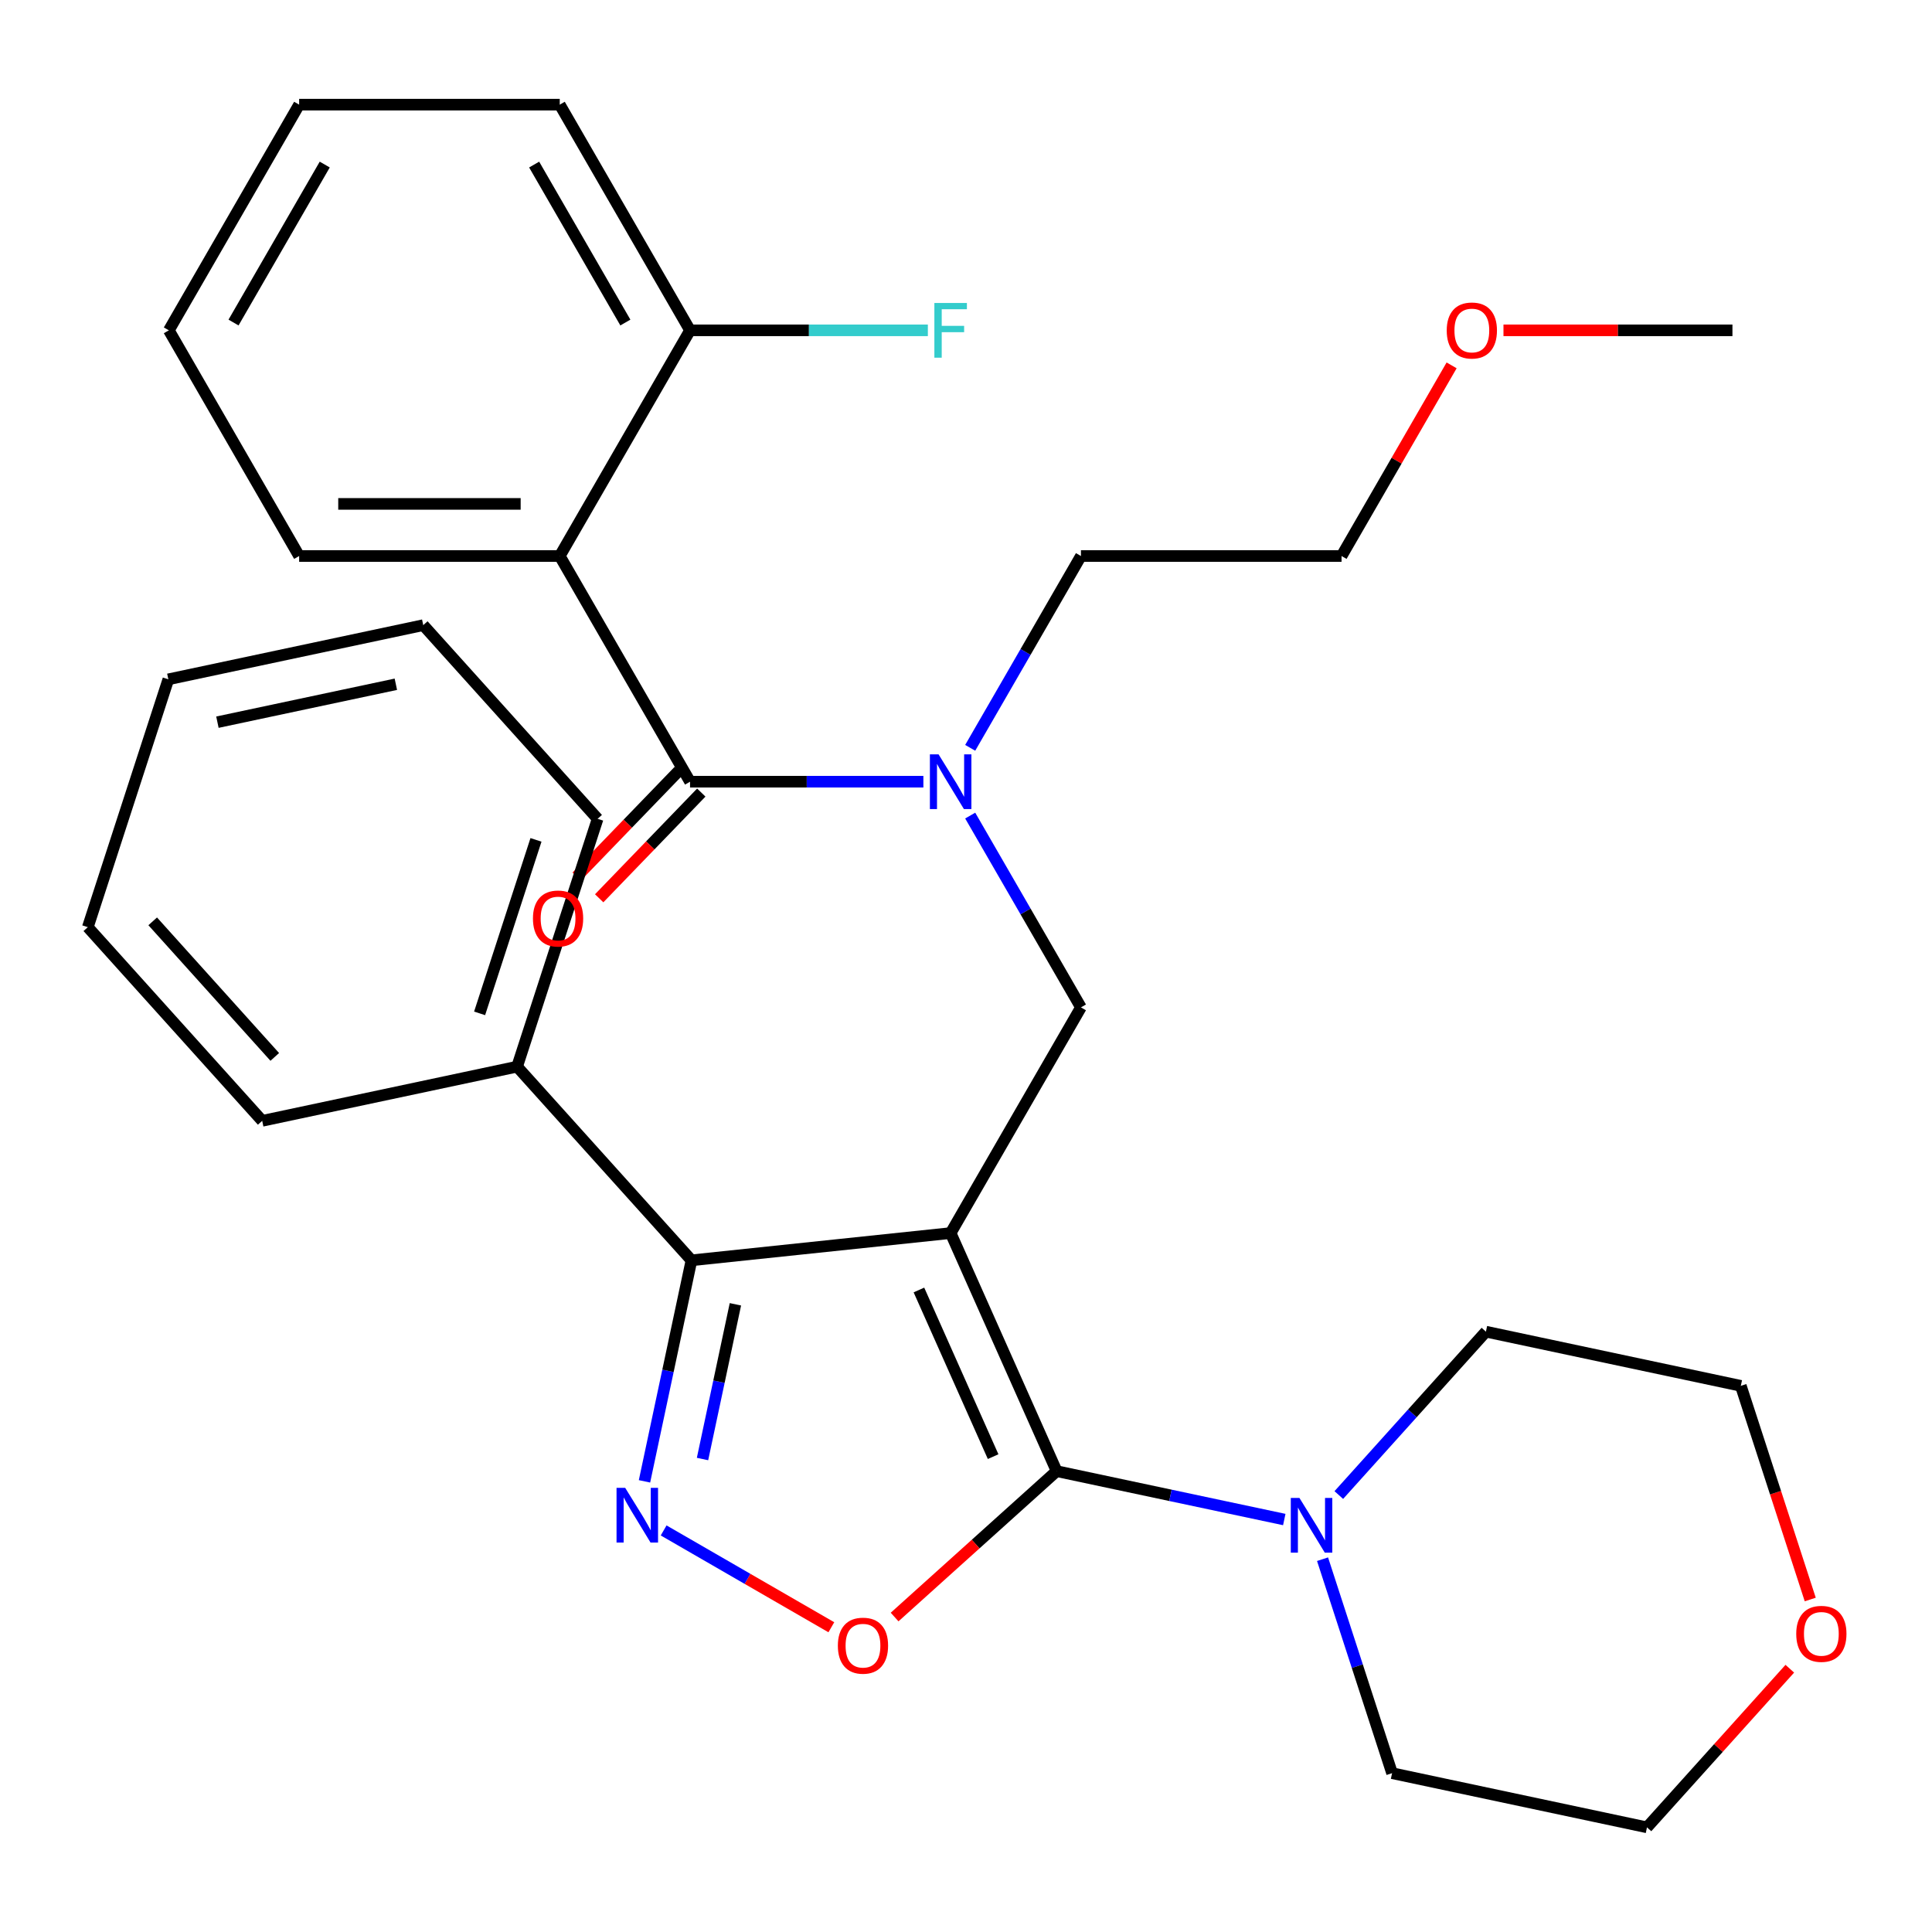 <?xml version='1.0' encoding='iso-8859-1'?>
<svg version='1.1' baseProfile='full'
              xmlns='http://www.w3.org/2000/svg'
                      xmlns:rdkit='http://www.rdkit.org/xml'
                      xmlns:xlink='http://www.w3.org/1999/xlink'
                  xml:space='preserve'
width='1000px' height='1000px' viewBox='0 0 1000 1000'>
<!-- END OF HEADER -->
<rect style='opacity:1.0;fill:#FFFFFF;stroke:none' width='1000' height='1000' x='0' y='0'> </rect>
<path class='bond-0' d='M 289.723,287.794 L 154.838,287.794' style='fill:none;fill-rule:evenodd;stroke:#000000;stroke-width:6px;stroke-linecap:butt;stroke-linejoin:miter;stroke-opacity:1' />
<path class='bond-0' d='M 269.49,260.817 L 175.07,260.817' style='fill:none;fill-rule:evenodd;stroke:#000000;stroke-width:6px;stroke-linecap:butt;stroke-linejoin:miter;stroke-opacity:1' />
<path class='bond-1' d='M 289.723,287.794 L 357.166,170.98' style='fill:none;fill-rule:evenodd;stroke:#000000;stroke-width:6px;stroke-linecap:butt;stroke-linejoin:miter;stroke-opacity:1' />
<path class='bond-2' d='M 289.723,287.794 L 357.166,404.609' style='fill:none;fill-rule:evenodd;stroke:#000000;stroke-width:6px;stroke-linecap:butt;stroke-linejoin:miter;stroke-opacity:1' />
<path class='bond-3' d='M 502.174,422.141 L 530.834,471.782' style='fill:none;fill-rule:evenodd;stroke:#0000FF;stroke-width:6px;stroke-linecap:butt;stroke-linejoin:miter;stroke-opacity:1' />
<path class='bond-3' d='M 530.834,471.782 L 559.495,521.423' style='fill:none;fill-rule:evenodd;stroke:#000000;stroke-width:6px;stroke-linecap:butt;stroke-linejoin:miter;stroke-opacity:1' />
<path class='bond-4' d='M 477.94,404.609 L 417.553,404.609' style='fill:none;fill-rule:evenodd;stroke:#0000FF;stroke-width:6px;stroke-linecap:butt;stroke-linejoin:miter;stroke-opacity:1' />
<path class='bond-4' d='M 417.553,404.609 L 357.166,404.609' style='fill:none;fill-rule:evenodd;stroke:#000000;stroke-width:6px;stroke-linecap:butt;stroke-linejoin:miter;stroke-opacity:1' />
<path class='bond-5' d='M 502.174,387.077 L 530.834,337.436' style='fill:none;fill-rule:evenodd;stroke:#0000FF;stroke-width:6px;stroke-linecap:butt;stroke-linejoin:miter;stroke-opacity:1' />
<path class='bond-5' d='M 530.834,337.436 L 559.495,287.794' style='fill:none;fill-rule:evenodd;stroke:#000000;stroke-width:6px;stroke-linecap:butt;stroke-linejoin:miter;stroke-opacity:1' />
<path class='bond-6' d='M 351.345,398.987 L 324.918,426.349' style='fill:none;fill-rule:evenodd;stroke:#000000;stroke-width:6px;stroke-linecap:butt;stroke-linejoin:miter;stroke-opacity:1' />
<path class='bond-6' d='M 324.918,426.349 L 298.492,453.711' style='fill:none;fill-rule:evenodd;stroke:#FF0000;stroke-width:6px;stroke-linecap:butt;stroke-linejoin:miter;stroke-opacity:1' />
<path class='bond-6' d='M 362.988,410.231 L 336.561,437.593' style='fill:none;fill-rule:evenodd;stroke:#000000;stroke-width:6px;stroke-linecap:butt;stroke-linejoin:miter;stroke-opacity:1' />
<path class='bond-6' d='M 336.561,437.593 L 310.135,464.956' style='fill:none;fill-rule:evenodd;stroke:#FF0000;stroke-width:6px;stroke-linecap:butt;stroke-linejoin:miter;stroke-opacity:1' />
<path class='bond-7' d='M 154.838,287.794 L 87.395,170.98' style='fill:none;fill-rule:evenodd;stroke:#000000;stroke-width:6px;stroke-linecap:butt;stroke-linejoin:miter;stroke-opacity:1' />
<path class='bond-8' d='M 357.166,170.98 L 289.723,54.165' style='fill:none;fill-rule:evenodd;stroke:#000000;stroke-width:6px;stroke-linecap:butt;stroke-linejoin:miter;stroke-opacity:1' />
<path class='bond-8' d='M 323.687,166.946 L 276.477,85.176' style='fill:none;fill-rule:evenodd;stroke:#000000;stroke-width:6px;stroke-linecap:butt;stroke-linejoin:miter;stroke-opacity:1' />
<path class='bond-9' d='M 357.166,170.98 L 418.713,170.98' style='fill:none;fill-rule:evenodd;stroke:#000000;stroke-width:6px;stroke-linecap:butt;stroke-linejoin:miter;stroke-opacity:1' />
<path class='bond-9' d='M 418.713,170.98 L 480.26,170.98' style='fill:none;fill-rule:evenodd;stroke:#33CCCC;stroke-width:6px;stroke-linecap:butt;stroke-linejoin:miter;stroke-opacity:1' />
<path class='bond-10' d='M 492.052,638.238 L 546.915,761.462' style='fill:none;fill-rule:evenodd;stroke:#000000;stroke-width:6px;stroke-linecap:butt;stroke-linejoin:miter;stroke-opacity:1' />
<path class='bond-10' d='M 475.636,667.694 L 514.041,753.951' style='fill:none;fill-rule:evenodd;stroke:#000000;stroke-width:6px;stroke-linecap:butt;stroke-linejoin:miter;stroke-opacity:1' />
<path class='bond-11' d='M 492.052,638.238 L 357.905,652.337' style='fill:none;fill-rule:evenodd;stroke:#000000;stroke-width:6px;stroke-linecap:butt;stroke-linejoin:miter;stroke-opacity:1' />
<path class='bond-12' d='M 492.052,638.238 L 559.495,521.423' style='fill:none;fill-rule:evenodd;stroke:#000000;stroke-width:6px;stroke-linecap:butt;stroke-linejoin:miter;stroke-opacity:1' />
<path class='bond-13' d='M 546.915,761.462 L 504.981,799.219' style='fill:none;fill-rule:evenodd;stroke:#000000;stroke-width:6px;stroke-linecap:butt;stroke-linejoin:miter;stroke-opacity:1' />
<path class='bond-13' d='M 504.981,799.219 L 463.047,836.977' style='fill:none;fill-rule:evenodd;stroke:#FF0000;stroke-width:6px;stroke-linecap:butt;stroke-linejoin:miter;stroke-opacity:1' />
<path class='bond-14' d='M 546.915,761.462 L 605.828,773.984' style='fill:none;fill-rule:evenodd;stroke:#000000;stroke-width:6px;stroke-linecap:butt;stroke-linejoin:miter;stroke-opacity:1' />
<path class='bond-14' d='M 605.828,773.984 L 664.741,786.507' style='fill:none;fill-rule:evenodd;stroke:#0000FF;stroke-width:6px;stroke-linecap:butt;stroke-linejoin:miter;stroke-opacity:1' />
<path class='bond-15' d='M 430.303,842.266 L 386.902,817.208' style='fill:none;fill-rule:evenodd;stroke:#FF0000;stroke-width:6px;stroke-linecap:butt;stroke-linejoin:miter;stroke-opacity:1' />
<path class='bond-15' d='M 386.902,817.208 L 343.5,792.15' style='fill:none;fill-rule:evenodd;stroke:#0000FF;stroke-width:6px;stroke-linecap:butt;stroke-linejoin:miter;stroke-opacity:1' />
<path class='bond-16' d='M 333.587,766.743 L 345.746,709.54' style='fill:none;fill-rule:evenodd;stroke:#0000FF;stroke-width:6px;stroke-linecap:butt;stroke-linejoin:miter;stroke-opacity:1' />
<path class='bond-16' d='M 345.746,709.54 L 357.905,652.337' style='fill:none;fill-rule:evenodd;stroke:#000000;stroke-width:6px;stroke-linecap:butt;stroke-linejoin:miter;stroke-opacity:1' />
<path class='bond-16' d='M 363.623,755.191 L 372.134,715.149' style='fill:none;fill-rule:evenodd;stroke:#0000FF;stroke-width:6px;stroke-linecap:butt;stroke-linejoin:miter;stroke-opacity:1' />
<path class='bond-16' d='M 372.134,715.149 L 380.645,675.107' style='fill:none;fill-rule:evenodd;stroke:#000000;stroke-width:6px;stroke-linecap:butt;stroke-linejoin:miter;stroke-opacity:1' />
<path class='bond-17' d='M 357.905,652.337 L 267.649,552.098' style='fill:none;fill-rule:evenodd;stroke:#000000;stroke-width:6px;stroke-linecap:butt;stroke-linejoin:miter;stroke-opacity:1' />
<path class='bond-18' d='M 751.355,189.112 L 722.868,238.453' style='fill:none;fill-rule:evenodd;stroke:#FF0000;stroke-width:6px;stroke-linecap:butt;stroke-linejoin:miter;stroke-opacity:1' />
<path class='bond-18' d='M 722.868,238.453 L 694.38,287.794' style='fill:none;fill-rule:evenodd;stroke:#000000;stroke-width:6px;stroke-linecap:butt;stroke-linejoin:miter;stroke-opacity:1' />
<path class='bond-19' d='M 778.195,170.98 L 837.452,170.98' style='fill:none;fill-rule:evenodd;stroke:#FF0000;stroke-width:6px;stroke-linecap:butt;stroke-linejoin:miter;stroke-opacity:1' />
<path class='bond-19' d='M 837.452,170.98 L 896.709,170.98' style='fill:none;fill-rule:evenodd;stroke:#000000;stroke-width:6px;stroke-linecap:butt;stroke-linejoin:miter;stroke-opacity:1' />
<path class='bond-20' d='M 559.495,287.794 L 694.38,287.794' style='fill:none;fill-rule:evenodd;stroke:#000000;stroke-width:6px;stroke-linecap:butt;stroke-linejoin:miter;stroke-opacity:1' />
<path class='bond-21' d='M 926.403,863.727 L 889.438,904.781' style='fill:none;fill-rule:evenodd;stroke:#FF0000;stroke-width:6px;stroke-linecap:butt;stroke-linejoin:miter;stroke-opacity:1' />
<path class='bond-21' d='M 889.438,904.781 L 852.473,945.835' style='fill:none;fill-rule:evenodd;stroke:#000000;stroke-width:6px;stroke-linecap:butt;stroke-linejoin:miter;stroke-opacity:1' />
<path class='bond-22' d='M 936.981,827.903 L 919.014,772.607' style='fill:none;fill-rule:evenodd;stroke:#FF0000;stroke-width:6px;stroke-linecap:butt;stroke-linejoin:miter;stroke-opacity:1' />
<path class='bond-22' d='M 919.014,772.607 L 901.047,717.311' style='fill:none;fill-rule:evenodd;stroke:#000000;stroke-width:6px;stroke-linecap:butt;stroke-linejoin:miter;stroke-opacity:1' />
<path class='bond-23' d='M 692.965,773.833 L 731.037,731.55' style='fill:none;fill-rule:evenodd;stroke:#0000FF;stroke-width:6px;stroke-linecap:butt;stroke-linejoin:miter;stroke-opacity:1' />
<path class='bond-23' d='M 731.037,731.55 L 769.109,689.267' style='fill:none;fill-rule:evenodd;stroke:#000000;stroke-width:6px;stroke-linecap:butt;stroke-linejoin:miter;stroke-opacity:1' />
<path class='bond-24' d='M 684.549,807.038 L 702.542,862.414' style='fill:none;fill-rule:evenodd;stroke:#0000FF;stroke-width:6px;stroke-linecap:butt;stroke-linejoin:miter;stroke-opacity:1' />
<path class='bond-24' d='M 702.542,862.414 L 720.535,917.79' style='fill:none;fill-rule:evenodd;stroke:#000000;stroke-width:6px;stroke-linecap:butt;stroke-linejoin:miter;stroke-opacity:1' />
<path class='bond-25' d='M 769.109,689.267 L 901.047,717.311' style='fill:none;fill-rule:evenodd;stroke:#000000;stroke-width:6px;stroke-linecap:butt;stroke-linejoin:miter;stroke-opacity:1' />
<path class='bond-26' d='M 267.649,552.098 L 309.331,423.814' style='fill:none;fill-rule:evenodd;stroke:#000000;stroke-width:6px;stroke-linecap:butt;stroke-linejoin:miter;stroke-opacity:1' />
<path class='bond-26' d='M 248.244,524.519 L 277.422,434.72' style='fill:none;fill-rule:evenodd;stroke:#000000;stroke-width:6px;stroke-linecap:butt;stroke-linejoin:miter;stroke-opacity:1' />
<path class='bond-27' d='M 267.649,552.098 L 135.711,580.142' style='fill:none;fill-rule:evenodd;stroke:#000000;stroke-width:6px;stroke-linecap:butt;stroke-linejoin:miter;stroke-opacity:1' />
<path class='bond-28' d='M 309.331,423.814 L 219.075,323.574' style='fill:none;fill-rule:evenodd;stroke:#000000;stroke-width:6px;stroke-linecap:butt;stroke-linejoin:miter;stroke-opacity:1' />
<path class='bond-29' d='M 219.075,323.574 L 87.136,351.618' style='fill:none;fill-rule:evenodd;stroke:#000000;stroke-width:6px;stroke-linecap:butt;stroke-linejoin:miter;stroke-opacity:1' />
<path class='bond-29' d='M 204.893,354.168 L 112.536,373.799' style='fill:none;fill-rule:evenodd;stroke:#000000;stroke-width:6px;stroke-linecap:butt;stroke-linejoin:miter;stroke-opacity:1' />
<path class='bond-30' d='M 87.136,351.618 L 45.455,479.902' style='fill:none;fill-rule:evenodd;stroke:#000000;stroke-width:6px;stroke-linecap:butt;stroke-linejoin:miter;stroke-opacity:1' />
<path class='bond-31' d='M 45.455,479.902 L 135.711,580.142' style='fill:none;fill-rule:evenodd;stroke:#000000;stroke-width:6px;stroke-linecap:butt;stroke-linejoin:miter;stroke-opacity:1' />
<path class='bond-31' d='M 79.041,476.887 L 142.22,547.055' style='fill:none;fill-rule:evenodd;stroke:#000000;stroke-width:6px;stroke-linecap:butt;stroke-linejoin:miter;stroke-opacity:1' />
<path class='bond-32' d='M 720.535,917.79 L 852.473,945.835' style='fill:none;fill-rule:evenodd;stroke:#000000;stroke-width:6px;stroke-linecap:butt;stroke-linejoin:miter;stroke-opacity:1' />
<path class='bond-33' d='M 87.395,170.98 L 154.838,54.165' style='fill:none;fill-rule:evenodd;stroke:#000000;stroke-width:6px;stroke-linecap:butt;stroke-linejoin:miter;stroke-opacity:1' />
<path class='bond-33' d='M 120.874,166.946 L 168.084,85.176' style='fill:none;fill-rule:evenodd;stroke:#000000;stroke-width:6px;stroke-linecap:butt;stroke-linejoin:miter;stroke-opacity:1' />
<path class='bond-34' d='M 289.723,54.165 L 154.838,54.165' style='fill:none;fill-rule:evenodd;stroke:#000000;stroke-width:6px;stroke-linecap:butt;stroke-linejoin:miter;stroke-opacity:1' />
<path  class='atom-1' d='M 485.792 390.449
L 495.072 405.449
Q 495.992 406.929, 497.472 409.609
Q 498.952 412.289, 499.032 412.449
L 499.032 390.449
L 502.792 390.449
L 502.792 418.769
L 498.912 418.769
L 488.952 402.369
Q 487.792 400.449, 486.552 398.249
Q 485.352 396.049, 484.992 395.369
L 484.992 418.769
L 481.312 418.769
L 481.312 390.449
L 485.792 390.449
' fill='#0000FF'/>
<path  class='atom-3' d='M 275.855 475.419
Q 275.855 468.619, 279.215 464.819
Q 282.575 461.019, 288.855 461.019
Q 295.135 461.019, 298.495 464.819
Q 301.855 468.619, 301.855 475.419
Q 301.855 482.299, 298.455 486.219
Q 295.055 490.099, 288.855 490.099
Q 282.615 490.099, 279.215 486.219
Q 275.855 482.339, 275.855 475.419
M 288.855 486.899
Q 293.175 486.899, 295.495 484.019
Q 297.855 481.099, 297.855 475.419
Q 297.855 469.859, 295.495 467.059
Q 293.175 464.219, 288.855 464.219
Q 284.535 464.219, 282.175 467.019
Q 279.855 469.819, 279.855 475.419
Q 279.855 481.139, 282.175 484.019
Q 284.535 486.899, 288.855 486.899
' fill='#FF0000'/>
<path  class='atom-8' d='M 433.675 851.798
Q 433.675 844.998, 437.035 841.198
Q 440.395 837.398, 446.675 837.398
Q 452.955 837.398, 456.315 841.198
Q 459.675 844.998, 459.675 851.798
Q 459.675 858.678, 456.275 862.598
Q 452.875 866.478, 446.675 866.478
Q 440.435 866.478, 437.035 862.598
Q 433.675 858.718, 433.675 851.798
M 446.675 863.278
Q 450.995 863.278, 453.315 860.398
Q 455.675 857.478, 455.675 851.798
Q 455.675 846.238, 453.315 843.438
Q 450.995 840.598, 446.675 840.598
Q 442.355 840.598, 439.995 843.398
Q 437.675 846.198, 437.675 851.798
Q 437.675 857.518, 439.995 860.398
Q 442.355 863.278, 446.675 863.278
' fill='#FF0000'/>
<path  class='atom-9' d='M 323.601 770.115
L 332.881 785.115
Q 333.801 786.595, 335.281 789.275
Q 336.761 791.955, 336.841 792.115
L 336.841 770.115
L 340.601 770.115
L 340.601 798.435
L 336.721 798.435
L 326.761 782.035
Q 325.601 780.115, 324.361 777.915
Q 323.161 775.715, 322.801 775.035
L 322.801 798.435
L 319.121 798.435
L 319.121 770.115
L 323.601 770.115
' fill='#0000FF'/>
<path  class='atom-11' d='M 748.823 171.06
Q 748.823 164.26, 752.183 160.46
Q 755.543 156.66, 761.823 156.66
Q 768.103 156.66, 771.463 160.46
Q 774.823 164.26, 774.823 171.06
Q 774.823 177.94, 771.423 181.86
Q 768.023 185.74, 761.823 185.74
Q 755.583 185.74, 752.183 181.86
Q 748.823 177.98, 748.823 171.06
M 761.823 182.54
Q 766.143 182.54, 768.463 179.66
Q 770.823 176.74, 770.823 171.06
Q 770.823 165.5, 768.463 162.7
Q 766.143 159.86, 761.823 159.86
Q 757.503 159.86, 755.143 162.66
Q 752.823 165.46, 752.823 171.06
Q 752.823 176.78, 755.143 179.66
Q 757.503 182.54, 761.823 182.54
' fill='#FF0000'/>
<path  class='atom-15' d='M 929.729 845.675
Q 929.729 838.875, 933.089 835.075
Q 936.449 831.275, 942.729 831.275
Q 949.009 831.275, 952.369 835.075
Q 955.729 838.875, 955.729 845.675
Q 955.729 852.555, 952.329 856.475
Q 948.929 860.355, 942.729 860.355
Q 936.489 860.355, 933.089 856.475
Q 929.729 852.595, 929.729 845.675
M 942.729 857.155
Q 947.049 857.155, 949.369 854.275
Q 951.729 851.355, 951.729 845.675
Q 951.729 840.115, 949.369 837.315
Q 947.049 834.475, 942.729 834.475
Q 938.409 834.475, 936.049 837.275
Q 933.729 840.075, 933.729 845.675
Q 933.729 851.395, 936.049 854.275
Q 938.409 857.155, 942.729 857.155
' fill='#FF0000'/>
<path  class='atom-16' d='M 672.593 775.346
L 681.873 790.346
Q 682.793 791.826, 684.273 794.506
Q 685.753 797.186, 685.833 797.346
L 685.833 775.346
L 689.593 775.346
L 689.593 803.666
L 685.713 803.666
L 675.753 787.266
Q 674.593 785.346, 673.353 783.146
Q 672.153 780.946, 671.793 780.266
L 671.793 803.666
L 668.113 803.666
L 668.113 775.346
L 672.593 775.346
' fill='#0000FF'/>
<path  class='atom-31' d='M 483.632 156.82
L 500.472 156.82
L 500.472 160.06
L 487.432 160.06
L 487.432 168.66
L 499.032 168.66
L 499.032 171.94
L 487.432 171.94
L 487.432 185.14
L 483.632 185.14
L 483.632 156.82
' fill='#33CCCC'/>
</svg>
